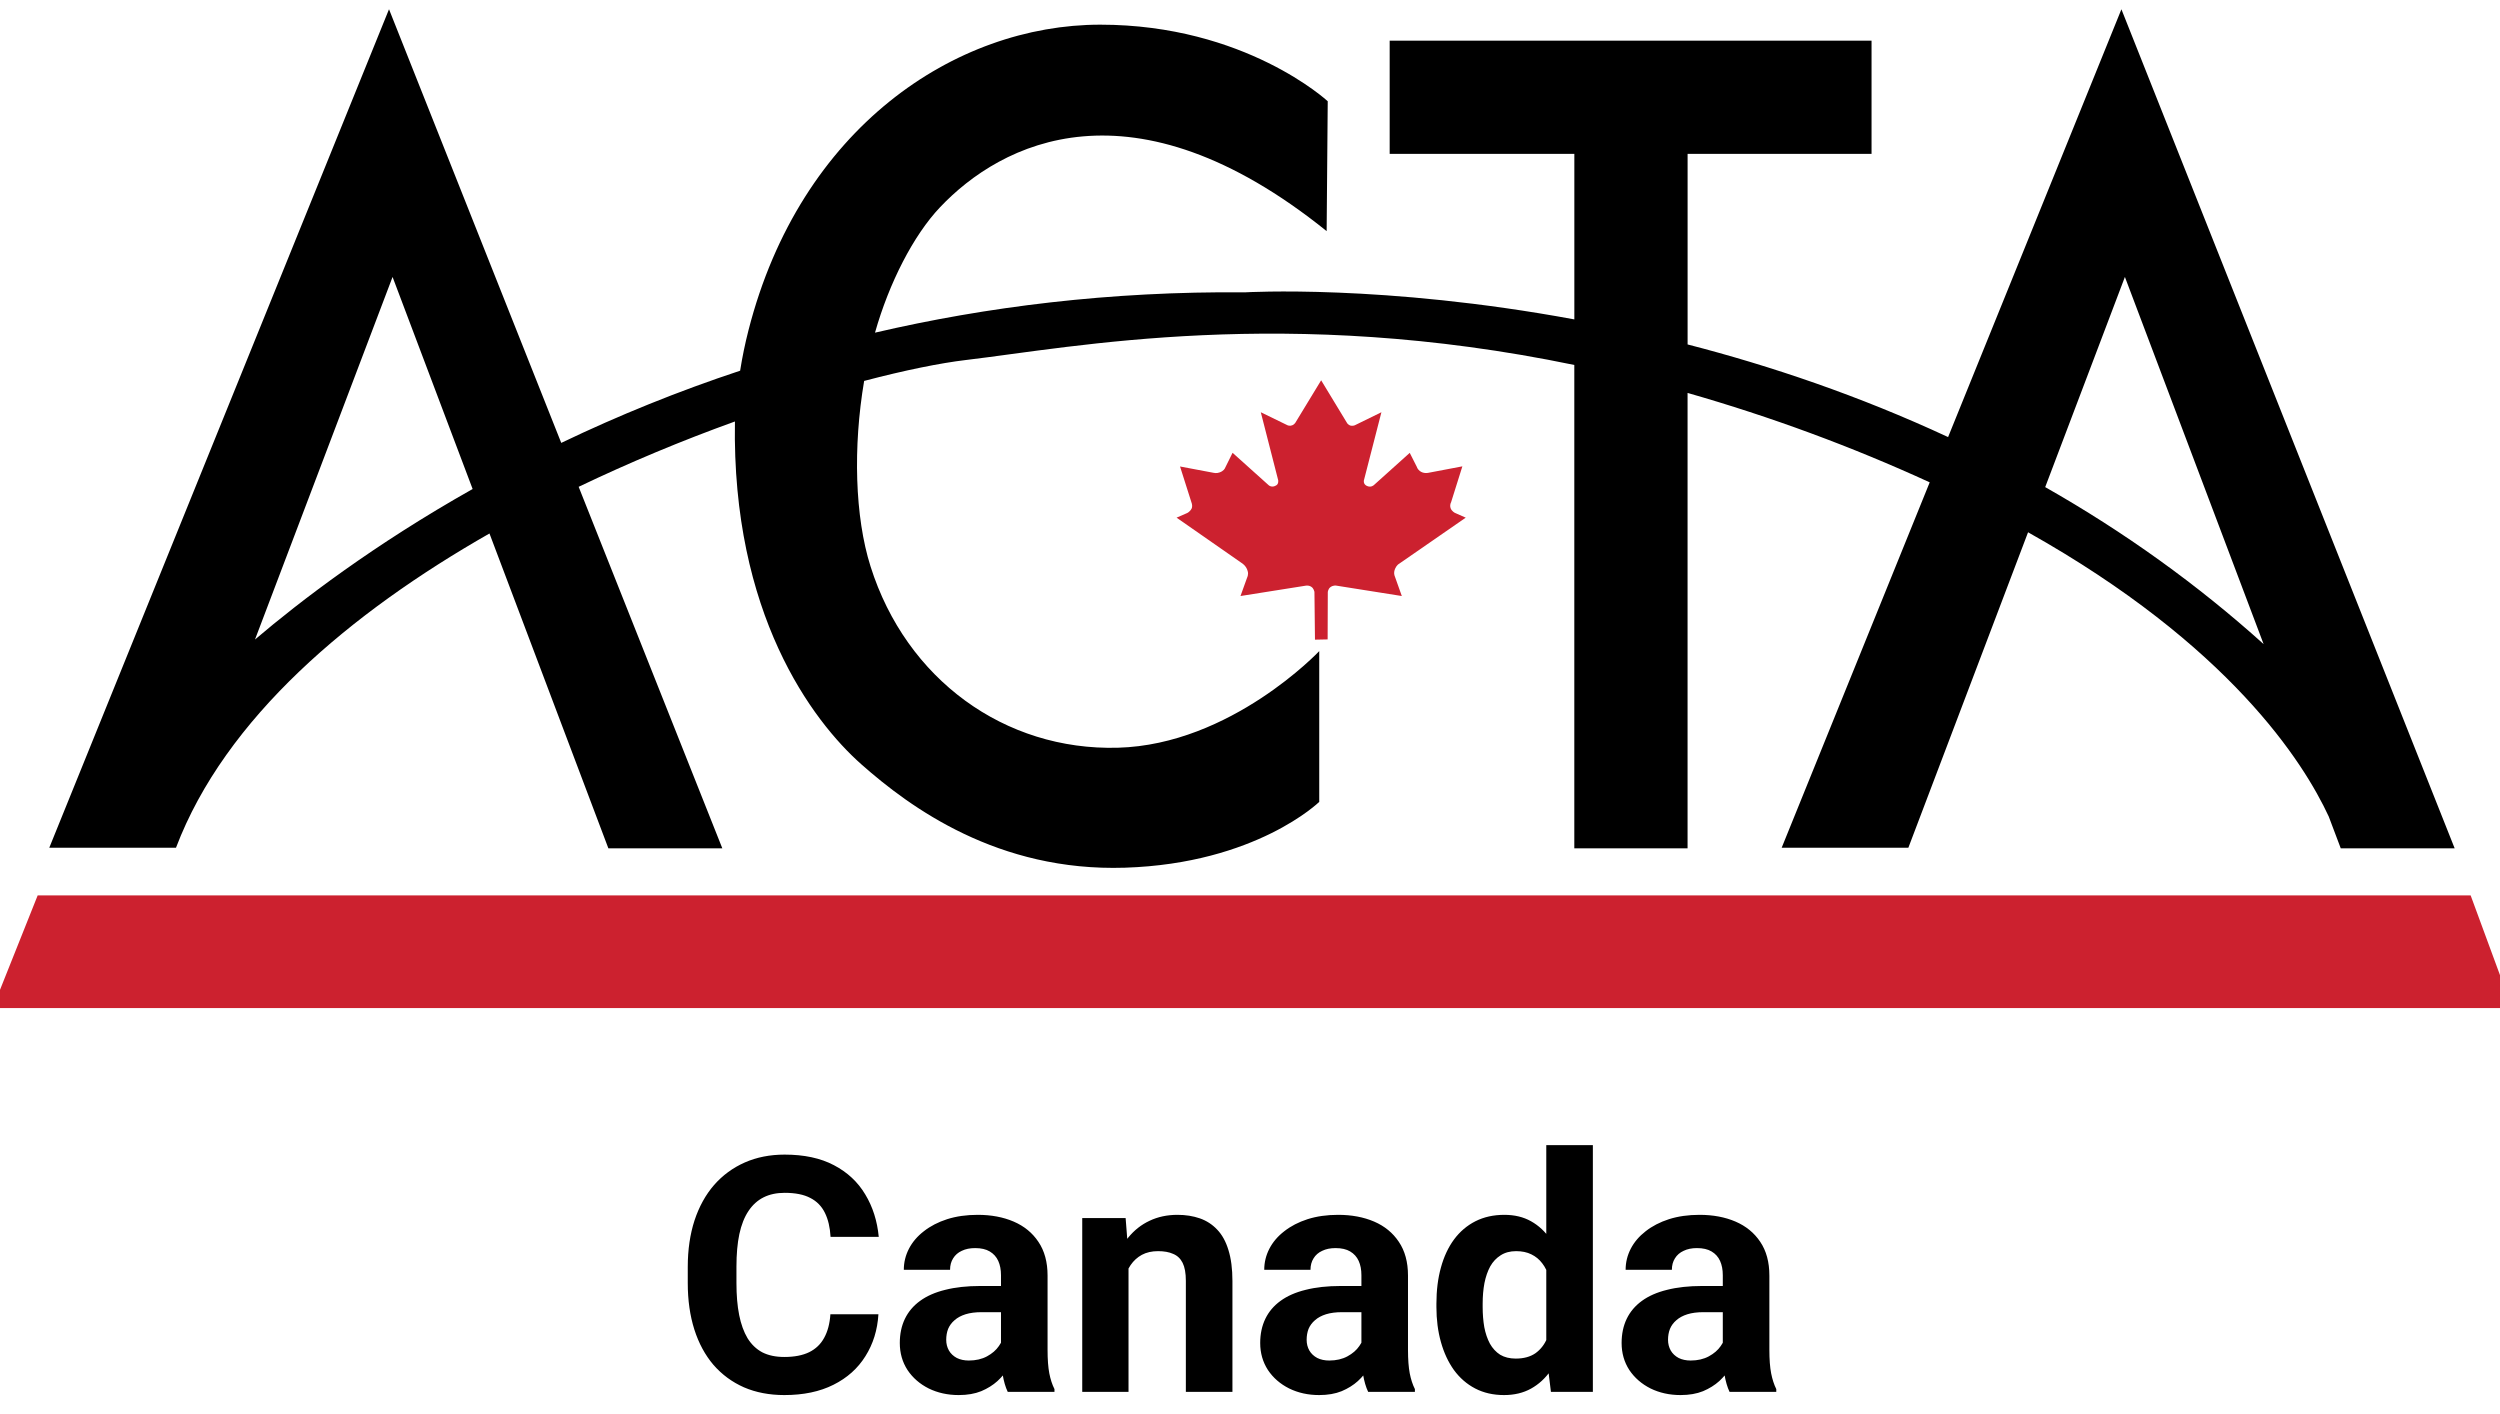 <svg width="76" height="43" viewBox="0 0 76 43" fill="none" xmlns="http://www.w3.org/2000/svg">
<g clipPath="url(#clip0_762_17)">
<path fill-rule="evenodd" clip-rule="evenodd" d="M36.086 15.598L35.768 15.737L37.739 17.11C37.739 17.11 37.886 17.191 37.929 17.36C37.963 17.462 37.913 17.558 37.913 17.558L37.711 18.119L39.691 17.805C39.691 17.805 39.815 17.776 39.905 17.874C39.932 17.91 39.95 17.95 39.959 17.992L39.975 19.446L40.36 19.438L40.365 17.999C40.365 17.999 40.373 17.907 40.44 17.853C40.529 17.785 40.617 17.802 40.617 17.802L42.615 18.119L42.4 17.514C42.4 17.514 42.352 17.416 42.415 17.28C42.465 17.172 42.529 17.141 42.529 17.141L44.558 15.737L44.229 15.591C44.229 15.591 44.133 15.545 44.098 15.448C44.065 15.343 44.112 15.272 44.112 15.272L44.456 14.177L43.419 14.374C43.419 14.374 43.277 14.408 43.162 14.318C43.086 14.257 43.072 14.194 43.072 14.194L42.856 13.767L41.769 14.744C41.769 14.744 41.683 14.833 41.553 14.772C41.436 14.717 41.462 14.606 41.462 14.606L41.995 12.532L41.195 12.924C41.195 12.924 41.153 12.949 41.081 12.943C41.008 12.936 40.958 12.872 40.958 12.872L40.163 11.561L39.375 12.857C39.375 12.857 39.329 12.917 39.28 12.93C39.209 12.958 39.145 12.93 39.145 12.93L38.328 12.532L38.857 14.599C38.857 14.599 38.875 14.701 38.807 14.749C38.665 14.845 38.566 14.749 38.566 14.749L37.47 13.765L37.236 14.238C37.236 14.238 37.197 14.324 37.068 14.364C36.984 14.396 36.896 14.374 36.896 14.374L35.873 14.181L36.232 15.311C36.232 15.311 36.257 15.394 36.224 15.463C36.169 15.565 36.086 15.598 36.086 15.598Z" fill="#CC212F"/>
<path fill-rule="evenodd" clip-rule="evenodd" d="M74.622 25.79L64.491 0.282L59.222 13.287C56.511 12.026 53.818 11.12 51.303 10.471V4.678H56.895V1.236H42.246V4.678H47.86V9.71C42.051 8.635 37.855 8.887 37.855 8.887C33.735 8.85 29.976 9.327 26.6 10.113C27.028 8.601 27.769 7.153 28.576 6.302C30.425 4.347 34.415 2.265 40.33 7.026L40.363 3.078C40.363 3.078 37.855 0.75 33.447 0.75C29.036 0.75 24.325 3.892 22.754 10.039C22.65 10.445 22.565 10.856 22.5 11.269C20.631 11.889 18.814 12.623 17.062 13.464L11.826 0.281L1.498 25.771H5.35C6.848 21.826 10.656 18.626 14.88 16.218L18.495 25.79H21.959L17.591 14.799C19.131 14.062 20.717 13.399 22.342 12.813C22.243 18.655 24.689 21.911 26.186 23.236C27.672 24.551 30.34 26.503 34.199 26.378C38.188 26.25 40.105 24.377 40.105 24.377V19.794C40.105 19.794 37.425 22.637 33.983 22.731C30.543 22.824 27.551 20.656 26.465 17.221C25.986 15.708 25.93 13.584 26.27 11.58C27.524 11.25 28.589 11.037 29.358 10.945C32.66 10.554 39.082 9.274 47.859 11.095V25.79H51.302V11.945C53.839 12.671 56.301 13.58 58.663 14.663L54.163 25.771H58.014L61.653 16.181C67.777 19.621 70.026 23.166 70.794 24.823L71.159 25.79H74.622ZM7.752 19.441L11.934 8.419L14.368 14.866C11.371 16.555 9.148 18.254 7.752 19.441ZM62.174 14.808L64.597 8.419L68.814 19.581C66.813 17.778 64.586 16.177 62.174 14.808Z" fill="black"/>
<path fill-rule="evenodd" clip-rule="evenodd" d="M75.108 27.221H1.145L-0.221 30.645H76.368L75.108 27.221Z" fill="#CC212F"/>
<path d="M25.244 39.953H26.704C26.675 40.432 26.543 40.857 26.309 41.228C26.078 41.599 25.754 41.889 25.337 42.097C24.924 42.305 24.425 42.41 23.843 42.41C23.387 42.41 22.979 42.331 22.617 42.175C22.256 42.016 21.947 41.788 21.689 41.492C21.436 41.195 21.242 40.837 21.108 40.417C20.975 39.997 20.908 39.527 20.908 39.006V38.513C20.908 37.992 20.977 37.522 21.113 37.102C21.253 36.679 21.452 36.319 21.709 36.023C21.969 35.727 22.28 35.499 22.642 35.339C23.003 35.18 23.407 35.1 23.852 35.1C24.445 35.1 24.945 35.207 25.352 35.422C25.762 35.637 26.079 35.933 26.304 36.311C26.532 36.688 26.668 37.118 26.714 37.6H25.249C25.233 37.313 25.176 37.071 25.078 36.872C24.98 36.671 24.832 36.519 24.634 36.418C24.439 36.314 24.178 36.262 23.852 36.262C23.608 36.262 23.395 36.308 23.213 36.399C23.031 36.49 22.878 36.628 22.754 36.814C22.63 36.999 22.537 37.234 22.476 37.517C22.417 37.797 22.388 38.126 22.388 38.503V39.006C22.388 39.374 22.415 39.698 22.471 39.978C22.526 40.255 22.611 40.489 22.725 40.681C22.842 40.87 22.991 41.013 23.174 41.111C23.359 41.205 23.582 41.252 23.843 41.252C24.149 41.252 24.401 41.203 24.6 41.106C24.798 41.008 24.95 40.863 25.054 40.671C25.161 40.479 25.225 40.24 25.244 39.953ZM30.43 41.12V38.767C30.43 38.598 30.402 38.453 30.347 38.332C30.291 38.209 30.205 38.113 30.088 38.044C29.974 37.976 29.826 37.942 29.644 37.942C29.487 37.942 29.352 37.969 29.238 38.025C29.124 38.077 29.037 38.153 28.975 38.254C28.913 38.352 28.882 38.468 28.882 38.601H27.476C27.476 38.376 27.528 38.163 27.632 37.961C27.736 37.76 27.887 37.582 28.086 37.429C28.285 37.273 28.52 37.151 28.794 37.063C29.071 36.975 29.38 36.931 29.722 36.931C30.132 36.931 30.496 36.999 30.815 37.136C31.134 37.273 31.385 37.478 31.567 37.751C31.753 38.025 31.846 38.367 31.846 38.777V41.038C31.846 41.327 31.864 41.565 31.899 41.75C31.935 41.933 31.987 42.092 32.056 42.229V42.312H30.635C30.566 42.169 30.514 41.99 30.479 41.775C30.446 41.557 30.43 41.339 30.43 41.12ZM30.615 39.094L30.625 39.89H29.839C29.653 39.89 29.492 39.911 29.355 39.953C29.219 39.996 29.106 40.056 29.019 40.134C28.931 40.209 28.866 40.297 28.823 40.398C28.784 40.499 28.765 40.609 28.765 40.73C28.765 40.85 28.792 40.959 28.848 41.057C28.903 41.151 28.983 41.226 29.087 41.282C29.191 41.334 29.313 41.36 29.453 41.36C29.665 41.36 29.849 41.317 30.005 41.233C30.161 41.148 30.282 41.044 30.366 40.92C30.454 40.797 30.5 40.679 30.503 40.569L30.874 41.164C30.822 41.298 30.75 41.436 30.659 41.58C30.571 41.723 30.459 41.858 30.322 41.985C30.186 42.108 30.021 42.211 29.829 42.292C29.637 42.37 29.409 42.41 29.145 42.41C28.81 42.41 28.506 42.343 28.232 42.209C27.962 42.073 27.747 41.886 27.588 41.648C27.432 41.407 27.354 41.133 27.354 40.828C27.354 40.551 27.406 40.305 27.51 40.09C27.614 39.875 27.767 39.695 27.969 39.548C28.174 39.398 28.429 39.286 28.735 39.211C29.041 39.133 29.396 39.094 29.8 39.094H30.615ZM34.307 38.157V42.312H32.9V37.029H34.219L34.307 38.157ZM34.102 39.485H33.721C33.721 39.094 33.771 38.743 33.872 38.43C33.973 38.114 34.115 37.846 34.297 37.624C34.479 37.4 34.696 37.229 34.946 37.112C35.2 36.991 35.483 36.931 35.796 36.931C36.043 36.931 36.27 36.967 36.475 37.038C36.68 37.11 36.855 37.224 37.002 37.38C37.152 37.536 37.266 37.743 37.344 38C37.425 38.258 37.466 38.572 37.466 38.943V42.312H36.05V38.938C36.05 38.703 36.017 38.521 35.952 38.391C35.887 38.261 35.791 38.17 35.664 38.118C35.54 38.062 35.387 38.035 35.205 38.035C35.016 38.035 34.852 38.072 34.712 38.147C34.575 38.222 34.461 38.326 34.37 38.459C34.282 38.59 34.215 38.743 34.17 38.918C34.124 39.094 34.102 39.283 34.102 39.485ZM41.387 41.12V38.767C41.387 38.598 41.359 38.453 41.304 38.332C41.248 38.209 41.162 38.113 41.045 38.044C40.931 37.976 40.783 37.942 40.601 37.942C40.444 37.942 40.309 37.969 40.195 38.025C40.081 38.077 39.993 38.153 39.932 38.254C39.87 38.352 39.839 38.468 39.839 38.601H38.433C38.433 38.376 38.485 38.163 38.589 37.961C38.693 37.76 38.844 37.582 39.043 37.429C39.242 37.273 39.477 37.151 39.751 37.063C40.028 36.975 40.337 36.931 40.679 36.931C41.089 36.931 41.453 36.999 41.773 37.136C42.092 37.273 42.342 37.478 42.524 37.751C42.71 38.025 42.803 38.367 42.803 38.777V41.038C42.803 41.327 42.821 41.565 42.856 41.75C42.892 41.933 42.944 42.092 43.013 42.229V42.312H41.592C41.523 42.169 41.471 41.99 41.435 41.775C41.403 41.557 41.387 41.339 41.387 41.12ZM41.572 39.094L41.582 39.89H40.796C40.61 39.89 40.449 39.911 40.312 39.953C40.176 39.996 40.063 40.056 39.976 40.134C39.888 40.209 39.823 40.297 39.78 40.398C39.741 40.499 39.722 40.609 39.722 40.73C39.722 40.85 39.749 40.959 39.805 41.057C39.86 41.151 39.94 41.226 40.044 41.282C40.148 41.334 40.27 41.36 40.41 41.36C40.622 41.36 40.806 41.317 40.962 41.233C41.118 41.148 41.239 41.044 41.323 40.92C41.411 40.797 41.457 40.679 41.46 40.569L41.831 41.164C41.779 41.298 41.707 41.436 41.616 41.58C41.528 41.723 41.416 41.858 41.279 41.985C41.143 42.108 40.978 42.211 40.786 42.292C40.594 42.37 40.366 42.41 40.102 42.41C39.767 42.41 39.463 42.343 39.19 42.209C38.919 42.073 38.704 41.886 38.545 41.648C38.389 41.407 38.31 41.133 38.31 40.828C38.31 40.551 38.363 40.305 38.467 40.09C38.571 39.875 38.724 39.695 38.926 39.548C39.131 39.398 39.386 39.286 39.692 39.211C39.998 39.133 40.353 39.094 40.757 39.094H41.572ZM47.007 41.16V34.812H48.423V42.312H47.148L47.007 41.16ZM43.667 39.734V39.631C43.667 39.228 43.713 38.861 43.804 38.533C43.895 38.201 44.028 37.916 44.204 37.678C44.38 37.441 44.596 37.257 44.853 37.126C45.111 36.996 45.404 36.931 45.732 36.931C46.042 36.931 46.312 36.996 46.543 37.126C46.777 37.257 46.976 37.442 47.139 37.683C47.305 37.921 47.438 38.202 47.539 38.528C47.64 38.85 47.713 39.203 47.759 39.587V39.812C47.713 40.18 47.64 40.522 47.539 40.837C47.438 41.153 47.305 41.43 47.139 41.667C46.976 41.902 46.777 42.084 46.543 42.214C46.309 42.344 46.035 42.41 45.723 42.41C45.394 42.41 45.101 42.343 44.844 42.209C44.59 42.076 44.375 41.889 44.199 41.648C44.027 41.407 43.895 41.124 43.804 40.798C43.713 40.473 43.667 40.118 43.667 39.734ZM45.073 39.631V39.734C45.073 39.952 45.09 40.155 45.122 40.344C45.158 40.533 45.215 40.701 45.293 40.847C45.374 40.99 45.478 41.103 45.605 41.184C45.736 41.262 45.894 41.301 46.079 41.301C46.32 41.301 46.519 41.247 46.675 41.14C46.831 41.029 46.95 40.878 47.031 40.686C47.116 40.494 47.165 40.273 47.178 40.022V39.382C47.168 39.177 47.139 38.993 47.09 38.83C47.044 38.664 46.976 38.523 46.885 38.406C46.797 38.288 46.686 38.197 46.553 38.132C46.422 38.067 46.268 38.035 46.089 38.035C45.907 38.035 45.75 38.077 45.62 38.161C45.49 38.243 45.384 38.355 45.303 38.498C45.225 38.642 45.166 38.811 45.127 39.006C45.091 39.198 45.073 39.407 45.073 39.631ZM52.373 41.12V38.767C52.373 38.598 52.345 38.453 52.29 38.332C52.235 38.209 52.148 38.113 52.031 38.044C51.917 37.976 51.769 37.942 51.587 37.942C51.431 37.942 51.296 37.969 51.182 38.025C51.068 38.077 50.98 38.153 50.918 38.254C50.856 38.352 50.825 38.468 50.825 38.601H49.419C49.419 38.376 49.471 38.163 49.575 37.961C49.679 37.76 49.831 37.582 50.029 37.429C50.228 37.273 50.464 37.151 50.737 37.063C51.014 36.975 51.323 36.931 51.665 36.931C52.075 36.931 52.44 36.999 52.759 37.136C53.078 37.273 53.328 37.478 53.511 37.751C53.696 38.025 53.789 38.367 53.789 38.777V41.038C53.789 41.327 53.807 41.565 53.843 41.75C53.879 41.933 53.931 42.092 53.999 42.229V42.312H52.578C52.51 42.169 52.458 41.99 52.422 41.775C52.389 41.557 52.373 41.339 52.373 41.12ZM52.559 39.094L52.568 39.89H51.782C51.597 39.89 51.435 39.911 51.299 39.953C51.162 39.996 51.05 40.056 50.962 40.134C50.874 40.209 50.809 40.297 50.767 40.398C50.727 40.499 50.708 40.609 50.708 40.73C50.708 40.85 50.736 40.959 50.791 41.057C50.846 41.151 50.926 41.226 51.03 41.282C51.134 41.334 51.257 41.36 51.397 41.36C51.608 41.36 51.792 41.317 51.948 41.233C52.105 41.148 52.225 41.044 52.31 40.92C52.398 40.797 52.443 40.679 52.446 40.569L52.817 41.164C52.765 41.298 52.694 41.436 52.602 41.58C52.515 41.723 52.402 41.858 52.266 41.985C52.129 42.108 51.965 42.211 51.773 42.292C51.58 42.37 51.352 42.41 51.089 42.41C50.754 42.41 50.449 42.343 50.176 42.209C49.906 42.073 49.691 41.886 49.531 41.648C49.375 41.407 49.297 41.133 49.297 40.828C49.297 40.551 49.349 40.305 49.453 40.09C49.557 39.875 49.71 39.695 49.912 39.548C50.117 39.398 50.373 39.286 50.679 39.211C50.985 39.133 51.34 39.094 51.743 39.094H52.559Z" fill="black"/>
</g>
<defs>
<clipPath id="clip0_762_17">
<rect width="76" height="43" fill="white"/>
</clipPath>
</defs>
</svg>
